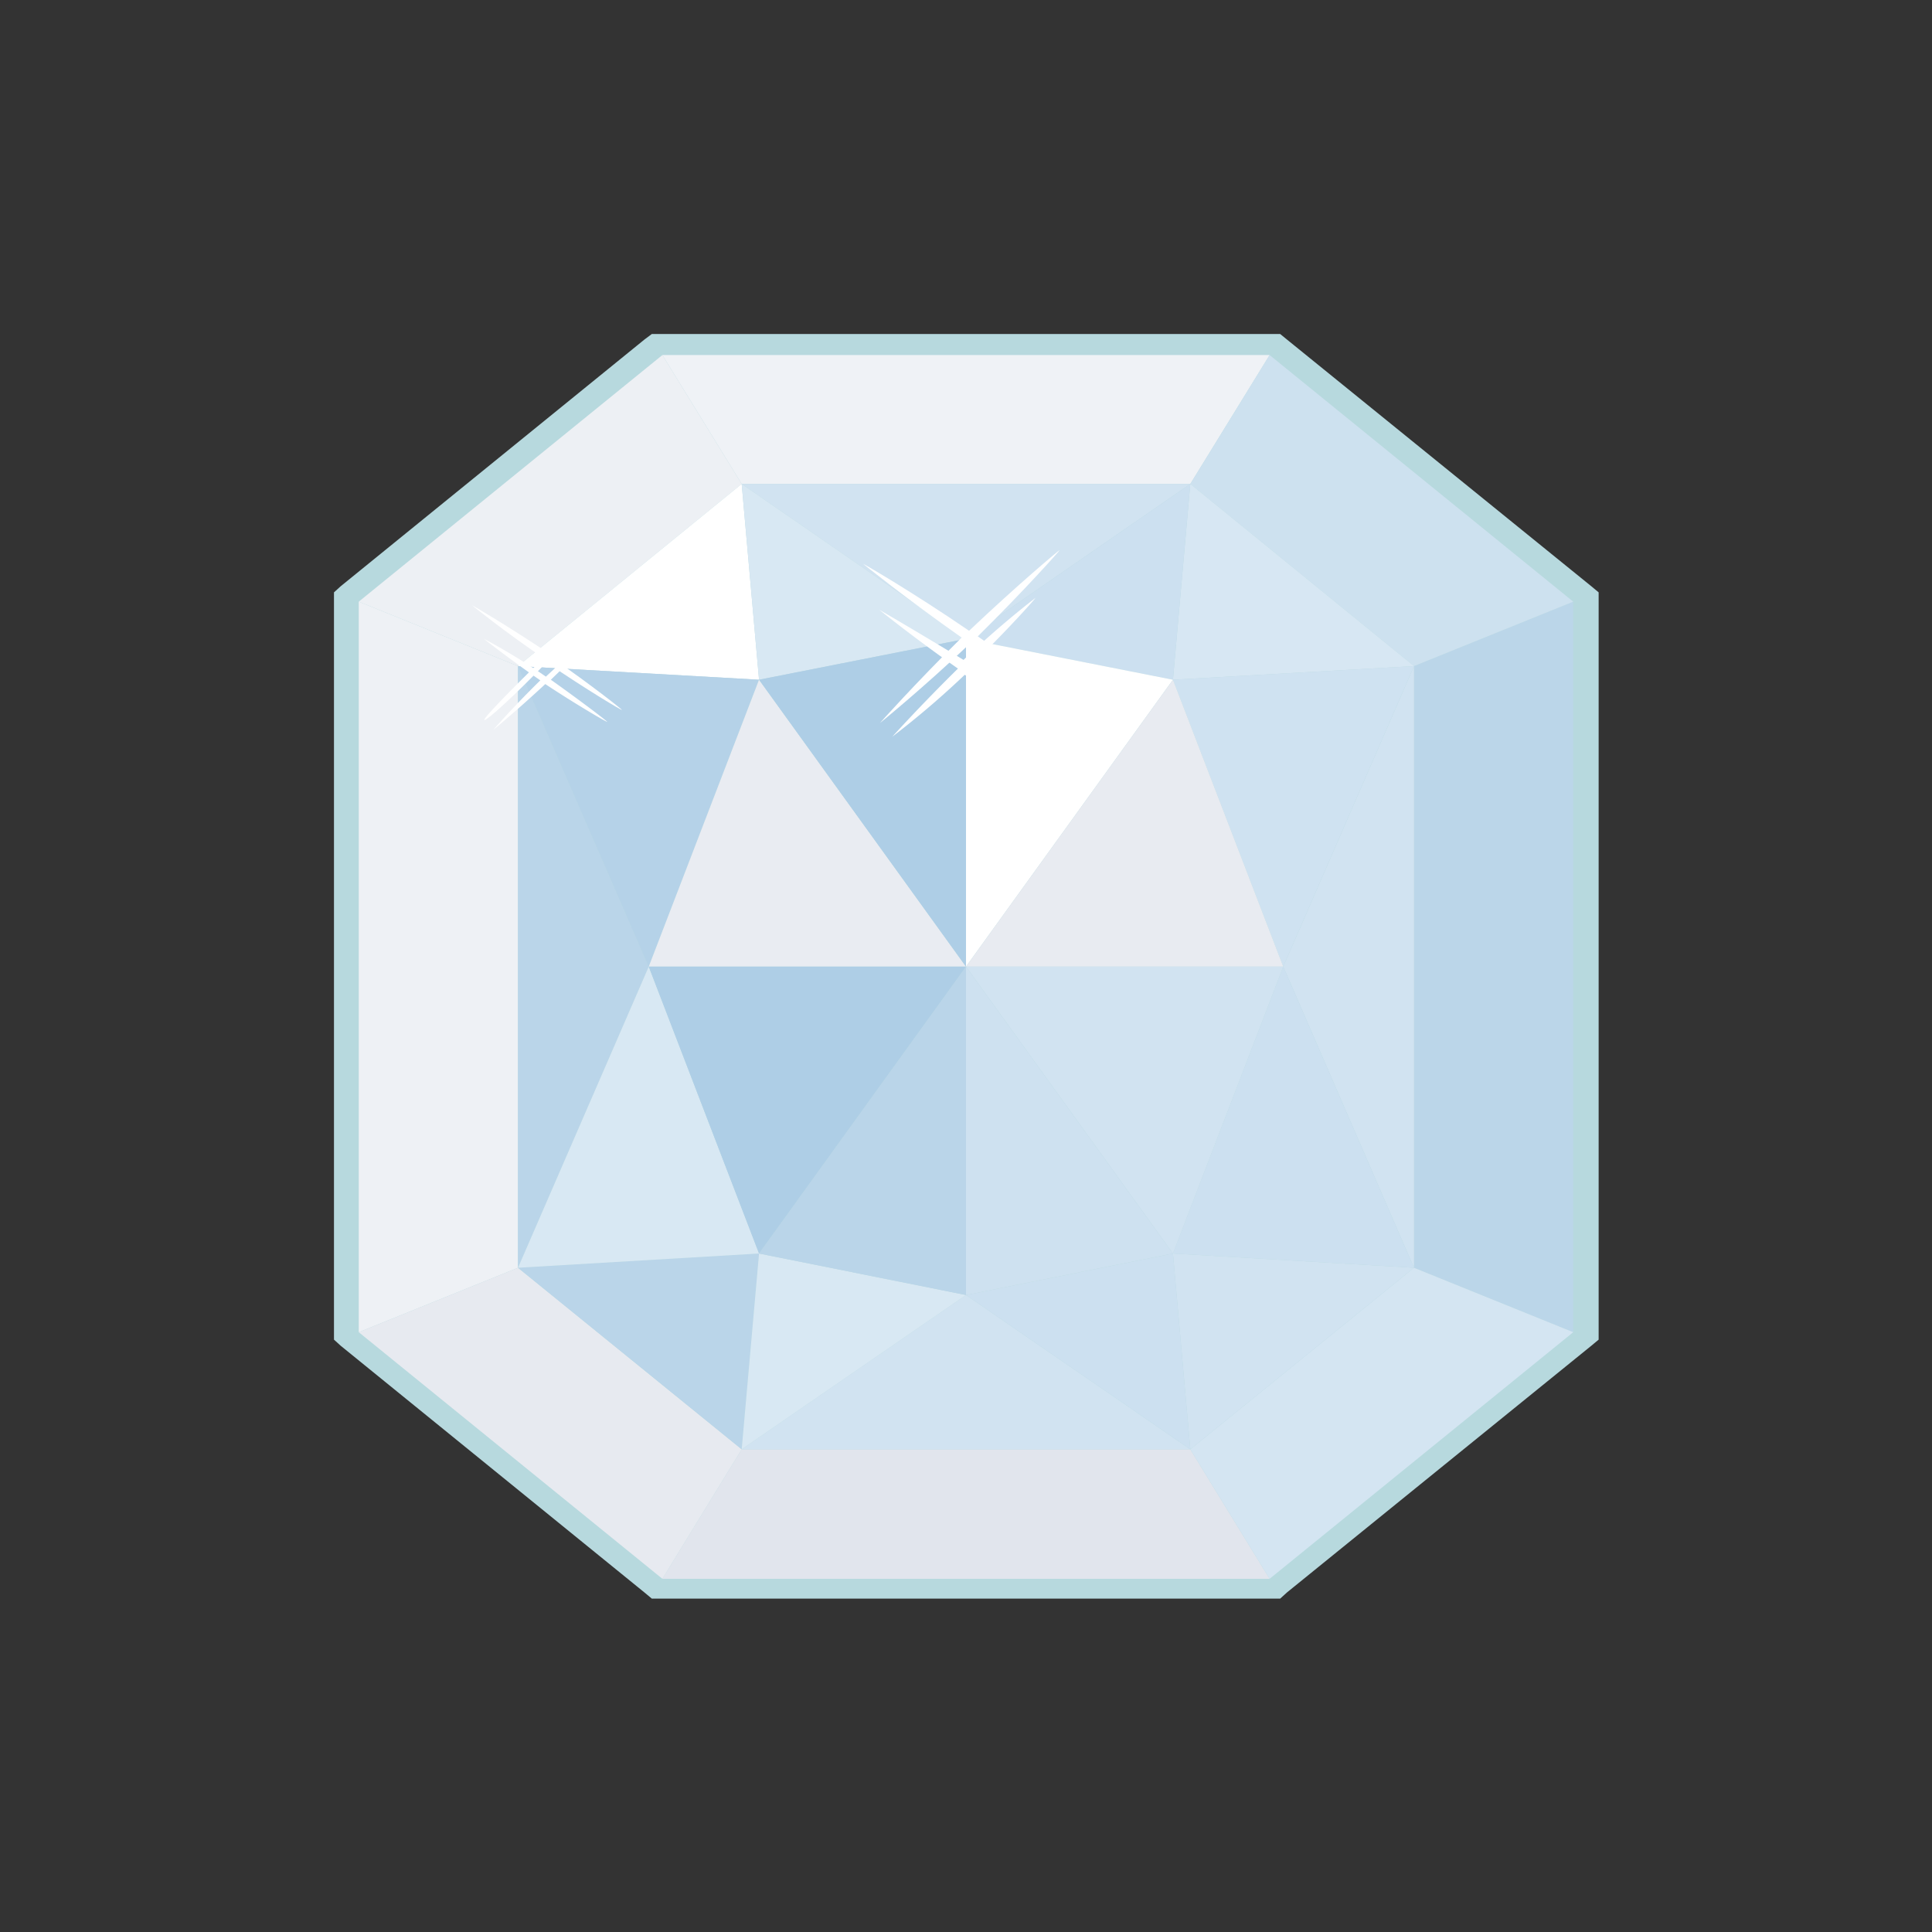 <svg id="Layer_1" data-name="Layer 1" xmlns="http://www.w3.org/2000/svg" viewBox="0 0 31.18 31.18"><rect x="0" y="0" width="31.18" height="31.18" fill="#333333" stroke="none"/><defs><style>.cls-1{fill:#b7d9de;}.cls-2{fill:#eef1f5;}.cls-3{fill:#e1e5ed;}.cls-4{fill:#bbd6e9;}.cls-5{fill:#eff2f6;}.cls-6{fill:#edf0f4;}.cls-7{fill:#e7eaf0;}.cls-8{fill:#d4e5f2;}.cls-9{fill:#cde1ef;}.cls-10{fill:#fff;}.cls-11{fill:#bad5e9;}.cls-12{fill:#d1e3f1;}.cls-13{fill:#d7e7f3;}.cls-14{fill:#d8e8f3;}.cls-15{fill:#b5d2e8;}.cls-16{fill:#cce0f0;}.cls-17{fill:#cfe2f1;}.cls-18{fill:#e9ecf2;}.cls-19{fill:#aecee6;}.cls-20{fill:#e8ebf1;}.cls-21{fill:#cee1f0;}</style></defs><polygon class="cls-1" points="15.59 5.39 10.69 5.39 10.52 5.39 10.4 5.48 5.5 9.46 5.39 9.56 5.39 9.7 5.39 15.59 5.39 21.49 5.39 21.62 5.5 21.72 10.4 25.7 10.52 25.8 10.69 25.8 15.59 25.8 15.59 25.8 15.59 5.39 15.59 5.39"/><polygon class="cls-1" points="25.68 9.46 20.77 5.48 20.66 5.39 20.49 5.39 15.59 5.39 15.59 25.8 20.49 25.8 20.66 25.8 20.77 25.7 25.68 21.72 25.8 21.62 25.8 21.49 25.8 15.59 25.8 9.7 25.8 9.56 25.68 9.46"/><polygon class="cls-2" points="8.36 15.6 8.36 20.46 5.79 21.5 5.79 15.6 5.79 9.71 8.36 10.75 8.36 15.6"/><polygon class="cls-3" points="19.21 23.39 20.49 25.48 15.59 25.48 10.69 25.48 11.97 23.39 15.59 23.39 19.21 23.39"/><polygon class="cls-4" points="25.39 15.6 25.39 21.5 22.82 20.46 22.82 15.6 22.82 10.75 25.39 9.71 25.39 15.6"/><polygon class="cls-5" points="20.49 5.73 19.21 7.81 15.59 7.81 11.97 7.81 10.69 5.73 15.59 5.73 20.49 5.73"/><polygon class="cls-6" points="10.69 5.73 11.97 7.81 8.36 10.75 5.79 9.71 10.69 5.73"/><polygon class="cls-7" points="11.97 23.39 10.69 25.48 5.79 21.5 8.36 20.46 11.97 23.39"/><polygon class="cls-8" points="25.39 21.5 20.49 25.48 19.21 23.39 22.82 20.46 25.39 21.5"/><polygon class="cls-9" points="25.39 9.71 22.82 10.75 19.21 7.81 20.49 5.73 25.39 9.71"/><polygon class="cls-10" points="11.97 7.81 12.25 10.97 8.36 10.75 11.97 7.81"/><polygon class="cls-11" points="8.36 10.75 10.47 15.6 8.36 20.46 8.36 15.6 8.36 10.75"/><polygon class="cls-11" points="12.25 20.23 11.97 23.39 8.36 20.46 12.25 20.23"/><polygon class="cls-12" points="19.21 23.39 15.59 23.39 11.97 23.39 15.59 20.9 19.21 23.39"/><polygon class="cls-12" points="22.82 20.46 19.21 23.39 18.93 20.23 22.82 20.46"/><polygon class="cls-12" points="22.82 15.6 22.82 20.46 20.71 15.6 22.82 10.75 22.82 15.6"/><polygon class="cls-13" points="22.82 10.75 18.93 10.97 19.21 7.81 22.82 10.75"/><polygon class="cls-12" points="19.21 7.81 15.59 10.31 11.97 7.81 15.59 7.81 19.21 7.81"/><polygon class="cls-14" points="15.59 10.31 12.25 10.97 11.97 7.81 15.59 10.31"/><polygon class="cls-15" points="12.25 10.97 10.47 15.6 8.36 10.75 12.25 10.97"/><polygon class="cls-14" points="10.47 15.6 12.25 20.23 8.36 20.46 10.47 15.6"/><polygon class="cls-14" points="15.59 20.9 11.97 23.39 12.25 20.23 15.59 20.9"/><polygon class="cls-16" points="18.93 20.23 19.21 23.39 15.59 20.9 18.93 20.23"/><polygon class="cls-16" points="20.71 15.6 22.82 20.46 18.93 20.23 20.71 15.6"/><polygon class="cls-17" points="22.82 10.75 20.71 15.6 18.93 10.97 22.82 10.75"/><polygon class="cls-16" points="19.21 7.81 18.93 10.97 15.59 10.31 19.21 7.81"/><polygon class="cls-18" points="12.25 10.97 10.47 15.6 15.59 15.6 12.25 10.97"/><polygon class="cls-19" points="15.59 10.31 12.25 10.97 15.59 15.6 15.59 10.31"/><polygon class="cls-10" points="18.93 10.97 15.59 10.31 15.59 15.6 18.93 10.97"/><polygon class="cls-20" points="20.71 15.6 18.93 10.97 15.59 15.6 20.71 15.6"/><polygon class="cls-19" points="10.47 15.6 12.25 20.23 15.59 15.6 10.47 15.6"/><polygon class="cls-11" points="12.25 20.23 15.59 20.9 15.59 15.6 12.25 20.23"/><polygon class="cls-12" points="15.59 15.6 18.93 20.23 20.71 15.6 15.59 15.6"/><polygon class="cls-21" points="15.59 20.9 18.93 20.23 15.59 15.6 15.59 20.9"/><path class="cls-10" d="M13.93,9.1s.68.55,1.59,1.19c-.76.75-1.32,1.38-1.32,1.38s.68-.55,1.46-1.29c.92.62,1.7,1.08,1.71,1.07s-.68-.55-1.59-1.18c.76-.75,1.32-1.38,1.32-1.39s-.68.56-1.46,1.3C14.72,9.55,13.94,9.1,13.93,9.1Z"/><path class="cls-10" d="M14.19,9.84s.54.44,1.27.95c-.61.6-1.06,1.1-1.06,1.1a14.25,14.25,0,0,0,1.17-1c.73.5,1.35.86,1.36.86s-.55-.44-1.27-1c.61-.59,1.06-1.1,1.05-1.1a15.26,15.26,0,0,0-1.16,1C14.81,10.2,14.19,9.84,14.19,9.84Z"/><path class="cls-10" d="M7.62,9.77s.49.4,1.15.85c-.55.54-1,1-.95,1s.49-.4,1-.93c.66.45,1.22.78,1.22.77s-.49-.4-1.14-.85c.55-.54,1-1,1-1s-.49.4-1.05.93C8.19,10.1,7.63,9.77,7.62,9.77Z"/><path class="cls-10" d="M7.81,10.31s.39.31.91.67c-.44.43-.76.8-.76.8s.39-.32.84-.74c.53.35,1,.62,1,.61s-.39-.31-.91-.68c.44-.42.76-.79.76-.79s-.39.32-.84.74A9.94,9.94,0,0,0,7.81,10.31Z"/></svg>